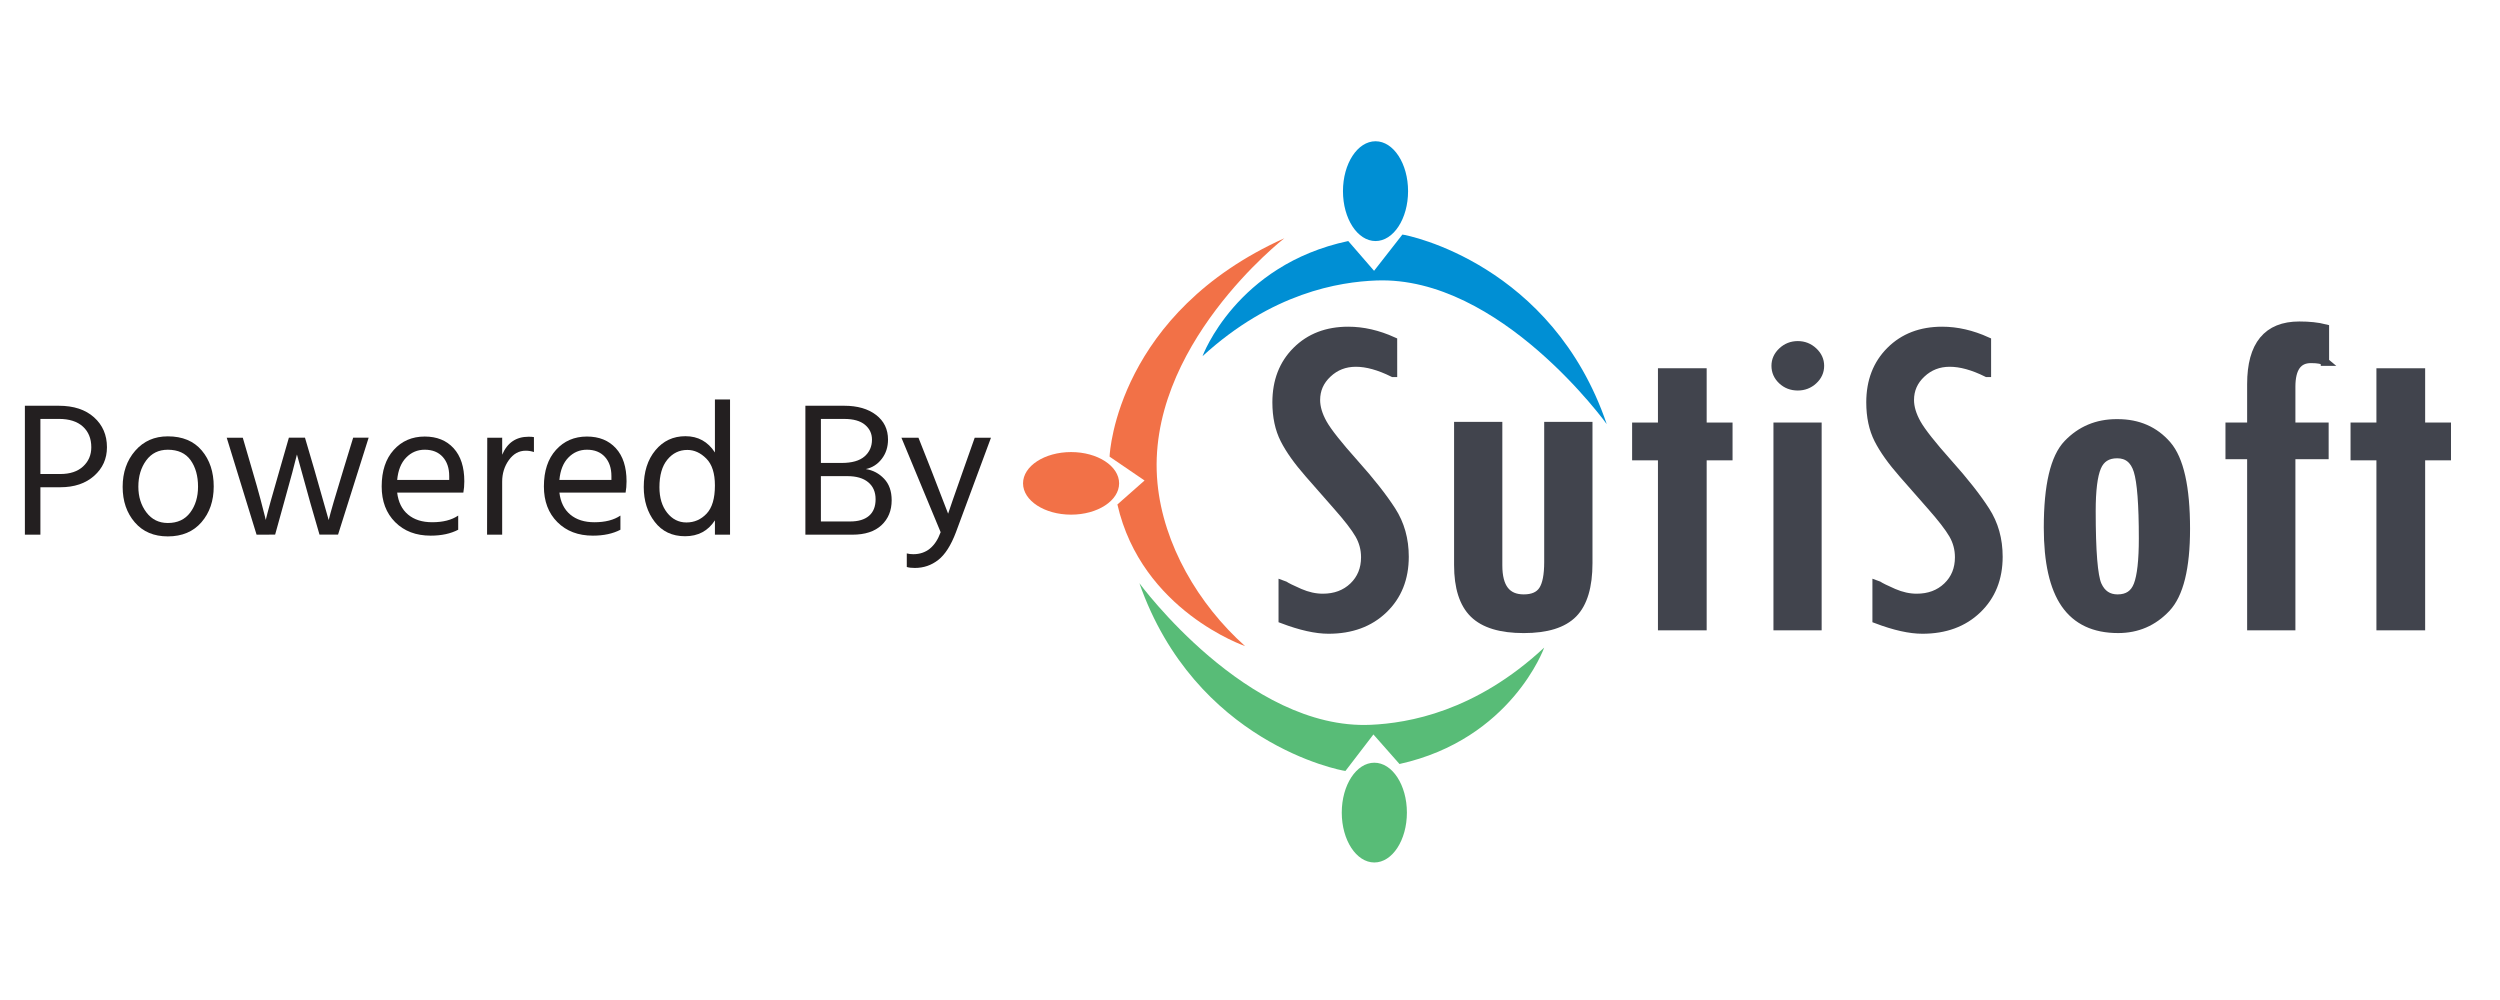 <?xml version="1.0" encoding="utf-8"?>
<!-- Generator: Adobe Illustrator 16.0.0, SVG Export Plug-In . SVG Version: 6.00 Build 0)  -->
<!DOCTYPE svg PUBLIC "-//W3C//DTD SVG 1.1//EN" "http://www.w3.org/Graphics/SVG/1.1/DTD/svg11.dtd">
<svg version="1.1" id="Layer_1" xmlns="http://www.w3.org/2000/svg" xmlns:xlink="http://www.w3.org/1999/xlink" x="0px" y="0px"
	 width="150px" height="60px" viewBox="0 0 150 60" enable-background="new 0 0 150 60" xml:space="preserve">
<g>
	<path fill="#231F20" d="M1.493,24.345h2.032c0.895,0,1.601,0.231,2.117,0.694c0.517,0.463,0.775,1.062,0.775,1.796
		c0,0.688-0.256,1.261-0.769,1.716c-0.513,0.456-1.19,0.684-2.032,0.684H2.424v2.847H1.493V24.345z M2.424,28.441h1.194
		c0.582,0,1.037-0.15,1.366-0.453c0.329-0.303,0.494-0.688,0.494-1.154c0-0.521-0.169-0.934-0.505-1.24
		c-0.337-0.306-0.815-0.459-1.435-0.459H2.424V28.441z"/>
	<path fill="#231F20" d="M10.068,32.184c-0.834,0-1.495-0.279-1.98-0.843c-0.486-0.563-0.729-1.272-0.729-2.13
		c0-0.865,0.25-1.586,0.752-2.164c0.501-0.578,1.153-0.866,1.957-0.866c0.88,0,1.559,0.283,2.038,0.849
		c0.478,0.566,0.717,1.287,0.717,2.158c0,0.865-0.245,1.58-0.735,2.146C11.598,31.9,10.924,32.184,10.068,32.184z M10.068,26.984
		c-0.551,0-0.983,0.214-1.297,0.643c-0.314,0.43-0.47,0.953-0.47,1.573c0,0.604,0.161,1.118,0.482,1.543
		c0.321,0.425,0.75,0.637,1.286,0.637c0.581,0,1.029-0.208,1.343-0.626c0.313-0.417,0.47-0.936,0.47-1.555
		c0-0.643-0.149-1.172-0.447-1.59C11.136,27.193,10.679,26.984,10.068,26.984z"/>
	<path fill="#231F20" d="M15.394,32.08l-1.791-5.818h0.964l0.563,1.929c0.199,0.673,0.365,1.261,0.499,1.762
		c0.134,0.501,0.22,0.835,0.259,1.003l0.057,0.241c0.115-0.489,0.394-1.495,0.838-3.021l0.551-1.917h0.964l0.563,1.917l0.861,3.029
		c0.107-0.451,0.401-1.46,0.883-3.029l0.586-1.917h0.929l-1.836,5.818H19.17l-0.551-1.905l-0.803-2.903
		c-0.115,0.489-0.375,1.458-0.78,2.903l-0.528,1.905L15.394,32.08L15.394,32.08z"/>
	<path fill="#231F20" d="M27.492,30.934v0.85c-0.452,0.236-1.002,0.355-1.653,0.355c-0.88,0-1.59-0.271-2.129-0.811
		c-0.54-0.539-0.809-1.253-0.809-2.141c0-0.927,0.241-1.656,0.723-2.191s1.102-0.804,1.859-0.804c0.727,0,1.305,0.233,1.733,0.7
		c0.428,0.467,0.643,1.129,0.643,1.986c0,0.245-0.019,0.472-0.058,0.677H23.83c0.069,0.574,0.287,1.014,0.654,1.32
		c0.367,0.307,0.85,0.459,1.447,0.459C26.581,31.335,27.102,31.2,27.492,30.934z M26.953,28.797v-0.229
		c0-0.482-0.13-0.867-0.39-1.154c-0.26-0.287-0.62-0.431-1.079-0.431c-0.436,0-0.808,0.157-1.113,0.471
		c-0.306,0.313-0.486,0.761-0.54,1.343H26.953z"/>
	<path fill="#231F20" d="M30.131,26.262v1.021c0.307-0.719,0.834-1.079,1.584-1.079c0.137,0,0.245,0.007,0.321,0.023v0.895
		c-0.161-0.054-0.325-0.08-0.494-0.08c-0.405,0-0.742,0.188-1.01,0.562c-0.268,0.375-0.402,0.809-0.402,1.296v3.181h-0.906
		l0.011-5.818L30.131,26.262L30.131,26.262z"/>
	<path fill="#231F20" d="M37.225,30.934v0.85c-0.451,0.236-1.002,0.355-1.653,0.355c-0.88,0-1.589-0.271-2.129-0.811
		c-0.54-0.539-0.809-1.253-0.809-2.141c0-0.927,0.241-1.656,0.723-2.191s1.103-0.804,1.86-0.804c0.727,0,1.305,0.233,1.733,0.7
		c0.429,0.467,0.643,1.129,0.643,1.986c0,0.245-0.019,0.472-0.057,0.677h-3.972c0.069,0.574,0.287,1.014,0.654,1.32
		c0.368,0.307,0.85,0.459,1.446,0.459C36.314,31.335,36.834,31.2,37.225,30.934z M36.685,28.797v-0.229
		c0-0.482-0.13-0.867-0.39-1.154c-0.261-0.287-0.621-0.431-1.079-0.431c-0.436,0-0.808,0.157-1.113,0.471
		c-0.307,0.313-0.486,0.761-0.54,1.343H36.685z"/>
	<path fill="#231F20" d="M42.895,23.966h0.907v8.114h-0.907v-0.859c-0.413,0.637-1.01,0.953-1.791,0.953
		c-0.773,0-1.379-0.287-1.819-0.861c-0.44-0.571-0.66-1.271-0.66-2.088c0-0.912,0.233-1.646,0.7-2.209
		c0.467-0.563,1.067-0.844,1.802-0.844c0.757,0,1.347,0.326,1.768,0.976V23.966z M41.185,31.348c0.475,0,0.878-0.178,1.211-0.529
		c0.333-0.353,0.499-0.914,0.499-1.688c0-0.734-0.172-1.273-0.517-1.617c-0.344-0.346-0.723-0.518-1.136-0.518
		c-0.482,0-0.882,0.193-1.199,0.58c-0.318,0.386-0.477,0.939-0.477,1.658c0,0.627,0.153,1.137,0.459,1.526
		C40.332,31.15,40.718,31.348,41.185,31.348z"/>
	<path fill="#231F20" d="M48.323,24.345h2.33c0.796,0,1.433,0.184,1.911,0.551s0.717,0.861,0.717,1.481
		c0,0.443-0.124,0.828-0.373,1.152c-0.249,0.326-0.568,0.531-0.958,0.615c0.429,0.068,0.794,0.262,1.096,0.581
		c0.302,0.316,0.454,0.748,0.454,1.291c0,0.618-0.205,1.117-0.614,1.498c-0.409,0.379-0.989,0.567-1.739,0.567h-2.824V24.345z
		 M49.254,25.137v2.64h1.24c0.62,0,1.079-0.131,1.377-0.39c0.298-0.259,0.448-0.597,0.448-1.01c0-0.36-0.14-0.656-0.419-0.89
		c-0.279-0.234-0.694-0.351-1.245-0.351h-1.401V25.137z M49.254,31.288h1.756c0.489,0,0.867-0.112,1.13-0.338
		c0.264-0.226,0.396-0.558,0.396-0.994s-0.147-0.776-0.442-1.021c-0.294-0.246-0.714-0.367-1.257-0.367h-1.584L49.254,31.288
		L49.254,31.288z"/>
	<path fill="#231F20" d="M56.439,31.932l-2.353-5.668h1.022l0.758,1.917l1.021,2.64c0.061-0.199,0.367-1.079,0.918-2.64l0.677-1.917
		h0.976l-2.101,5.668c-0.298,0.789-0.652,1.344-1.062,1.664c-0.41,0.321-0.878,0.481-1.406,0.481c-0.199,0-0.36-0.019-0.482-0.058
		v-0.814c0.115,0.031,0.246,0.047,0.391,0.047C55.571,33.252,56.118,32.811,56.439,31.932z"/>
</g>
<g>
	<g>
		<path fill="#F27147" d="M77.059,14.296C67.124,18.775,66.579,27.05,66.576,27.4l2.097,1.43l-1.629,1.438
			c1.458,6.382,7.658,8.496,7.658,8.496c-2.8-2.502-4.9-6.091-5.253-9.769C68.662,20.824,77.059,14.296,77.059,14.296"/>
		<path fill="#F27147" d="M67.147,29.001c0,1.037-1.29,1.878-2.881,1.878c-1.593,0-2.884-0.841-2.884-1.878
			c0-1.037,1.292-1.877,2.884-1.877C65.857,27.124,67.147,27.964,67.147,29.001"/>
		<path fill="#008FD4" d="M96.404,25.446c-3.271-9.593-11.912-11.336-12.261-11.372l-1.699,2.175l-1.549-1.787
			c-6.735,1.43-8.744,6.909-8.744,6.909c4.177-3.82,8.208-4.458,10.436-4.542C90.004,16.552,96.404,25.446,96.404,25.446"/>
		<path fill="#008FD4" d="M82.532,14.463c-1.081,0-1.954-1.34-1.954-2.994c0-1.653,0.873-2.994,1.954-2.994
			c1.077,0,1.952,1.341,1.952,2.994C84.484,13.123,83.609,14.463,82.532,14.463"/>
		<path fill="#58BC77" d="M68.364,34.992c3.356,9.563,12.014,11.23,12.362,11.266l1.679-2.191l1.564,1.773
			c6.723-1.488,8.683-6.984,8.683-6.984c-4.142,3.855-8.168,4.529-10.395,4.632C74.844,43.83,68.364,34.992,68.364,34.992"/>
		<path fill="#58BC77" d="M82.46,45.763c1.079,0,1.954,1.339,1.954,2.993c0,1.653-0.875,2.993-1.954,2.993s-1.954-1.34-1.954-2.993
			C80.506,47.102,81.381,45.763,82.46,45.763"/>
	</g>
	<g>
		<g>
			<path fill="#41444D" stroke="#41444D" stroke-width="0.5" stroke-miterlimit="10" d="M83.581,22.372
				c-0.828-0.41-1.571-0.616-2.23-0.616c-0.66,0-1.226,0.219-1.691,0.658c-0.469,0.438-0.702,0.967-0.702,1.587
				c0,0.438,0.139,0.906,0.416,1.403c0.279,0.498,0.906,1.292,1.885,2.387c0.978,1.093,1.725,2.043,2.242,2.847
				c0.518,0.803,0.776,1.725,0.776,2.766c0,1.298-0.422,2.352-1.265,3.159c-0.842,0.809-1.942,1.212-3.302,1.212
				c-0.749,0-1.665-0.204-2.748-0.614v-2.096c0.028,0.009,0.06,0.022,0.088,0.041c0.147,0.101,0.457,0.252,0.931,0.46
				c0.474,0.205,0.936,0.306,1.389,0.306c0.74,0,1.347-0.227,1.826-0.683c0.477-0.458,0.717-1.042,0.717-1.754
				c0-0.493-0.123-0.948-0.366-1.369s-0.683-0.99-1.323-1.713l-1.697-1.934c-0.657-0.751-1.146-1.435-1.461-2.057
				s-0.473-1.361-0.473-2.22c0-1.27,0.398-2.302,1.197-3.097c0.798-0.795,1.831-1.193,3.103-1.193c0.887,0,1.783,0.206,2.689,0.616
				V22.372z"/>
			<path fill="#41444D" stroke="#41444D" stroke-width="0.5" stroke-miterlimit="10" d="M95.299,33.79
				c0,1.398-0.303,2.405-0.902,3.02c-0.604,0.617-1.592,0.925-2.972,0.925c-1.378,0-2.379-0.303-2.999-0.911
				c-0.62-0.606-0.931-1.581-0.931-2.923v-8.338h2.395v8.365c0,1.324,0.51,1.985,1.535,1.985c0.544,0,0.925-0.168,1.146-0.506
				c0.223-0.339,0.331-0.899,0.331-1.684v-8.161h2.397V33.79z"/>
			<path fill="#41444D" stroke="#41444D" stroke-width="0.5" stroke-miterlimit="10" d="M103.703,27.37h-1.553V37.57h-2.423V27.37
				h-1.55v-1.767h1.55v-3.258h2.423v3.258h1.553V27.37z"/>
			<path fill="#41444D" stroke="#41444D" stroke-width="0.5" stroke-miterlimit="10" d="M106.537,21.948
				c0-0.329,0.13-0.616,0.392-0.863c0.261-0.246,0.574-0.37,0.939-0.37c0.362,0,0.676,0.124,0.937,0.37
				c0.264,0.247,0.394,0.534,0.394,0.863c0,0.338-0.13,0.628-0.394,0.87c-0.261,0.241-0.574,0.363-0.937,0.363
				c-0.375,0-0.69-0.122-0.946-0.363C106.665,22.576,106.537,22.286,106.537,21.948z M106.657,25.603h2.392V37.57h-2.392V25.603z"/>
			<path fill="#41444D" stroke="#41444D" stroke-width="0.5" stroke-miterlimit="10" d="M119.215,22.372
				c-0.827-0.41-1.573-0.616-2.232-0.616s-1.224,0.219-1.69,0.658c-0.47,0.438-0.702,0.967-0.702,1.587
				c0,0.438,0.141,0.906,0.418,1.403c0.279,0.498,0.906,1.292,1.882,2.387c0.979,1.093,1.725,2.043,2.241,2.847
				c0.521,0.803,0.778,1.725,0.778,2.766c0,1.298-0.423,2.352-1.265,3.159c-0.842,0.809-1.941,1.212-3.303,1.212
				c-0.748,0-1.662-0.204-2.747-0.614v-2.096c0.028,0.009,0.059,0.022,0.088,0.041c0.147,0.101,0.457,0.252,0.93,0.46
				c0.475,0.205,0.937,0.306,1.39,0.306c0.74,0,1.347-0.227,1.826-0.683c0.478-0.458,0.717-1.042,0.717-1.754
				c0-0.493-0.123-0.948-0.365-1.369c-0.244-0.421-0.686-0.99-1.323-1.713l-1.698-1.934c-0.658-0.751-1.146-1.435-1.462-2.057
				c-0.314-0.622-0.472-1.361-0.472-2.22c0-1.27,0.398-2.302,1.197-3.097c0.797-0.795,1.832-1.193,3.104-1.193
				c0.886,0,1.783,0.206,2.689,0.616V22.372z"/>
			<path fill="#41444D" stroke="#41444D" stroke-width="0.5" stroke-miterlimit="10" d="M127.058,25.398
				c1.231,0,2.223,0.434,2.972,1.301c0.748,0.866,1.123,2.546,1.123,5.038c0,2.336-0.392,3.922-1.175,4.751
				c-0.785,0.831-1.748,1.246-2.89,1.246c-1.43,0-2.487-0.497-3.178-1.492c-0.689-0.995-1.033-2.523-1.033-4.587
				c0-2.529,0.394-4.203,1.183-5.025c0.788-0.821,1.767-1.232,2.938-1.232H127.058z M128.58,32.299c0-2.035-0.104-3.387-0.311-4.053
				c-0.206-0.666-0.62-0.999-1.24-0.999c-0.59,0-0.995,0.26-1.212,0.781c-0.218,0.519-0.325,1.399-0.325,2.642
				c0,2.418,0.121,3.897,0.36,4.436c0.242,0.539,0.644,0.808,1.205,0.808c0.603,0,1.006-0.271,1.212-0.814
				C128.477,34.556,128.58,33.622,128.58,32.299z"/>
			<path fill="#41444D" stroke="#41444D" stroke-width="0.5" stroke-miterlimit="10" d="M139.497,21.701
				c-0.128-0.109-0.407-0.165-0.841-0.165c-0.788,0-1.182,0.557-1.182,1.67v2.396h1.995v1.698h-1.995V37.57h-2.396V27.301h-1.3
				v-1.698h1.3v-2.56c0-2.336,0.96-3.504,2.881-3.504c0.594,0,1.104,0.054,1.537,0.164V21.701z"/>
			<path fill="#41444D" stroke="#41444D" stroke-width="0.5" stroke-miterlimit="10" d="M146.81,27.37h-1.551V37.57h-2.424V27.37
				h-1.552v-1.767h1.552v-3.258h2.424v3.258h1.551V27.37z"/>
		</g>
	</g>
</g>
</svg>
